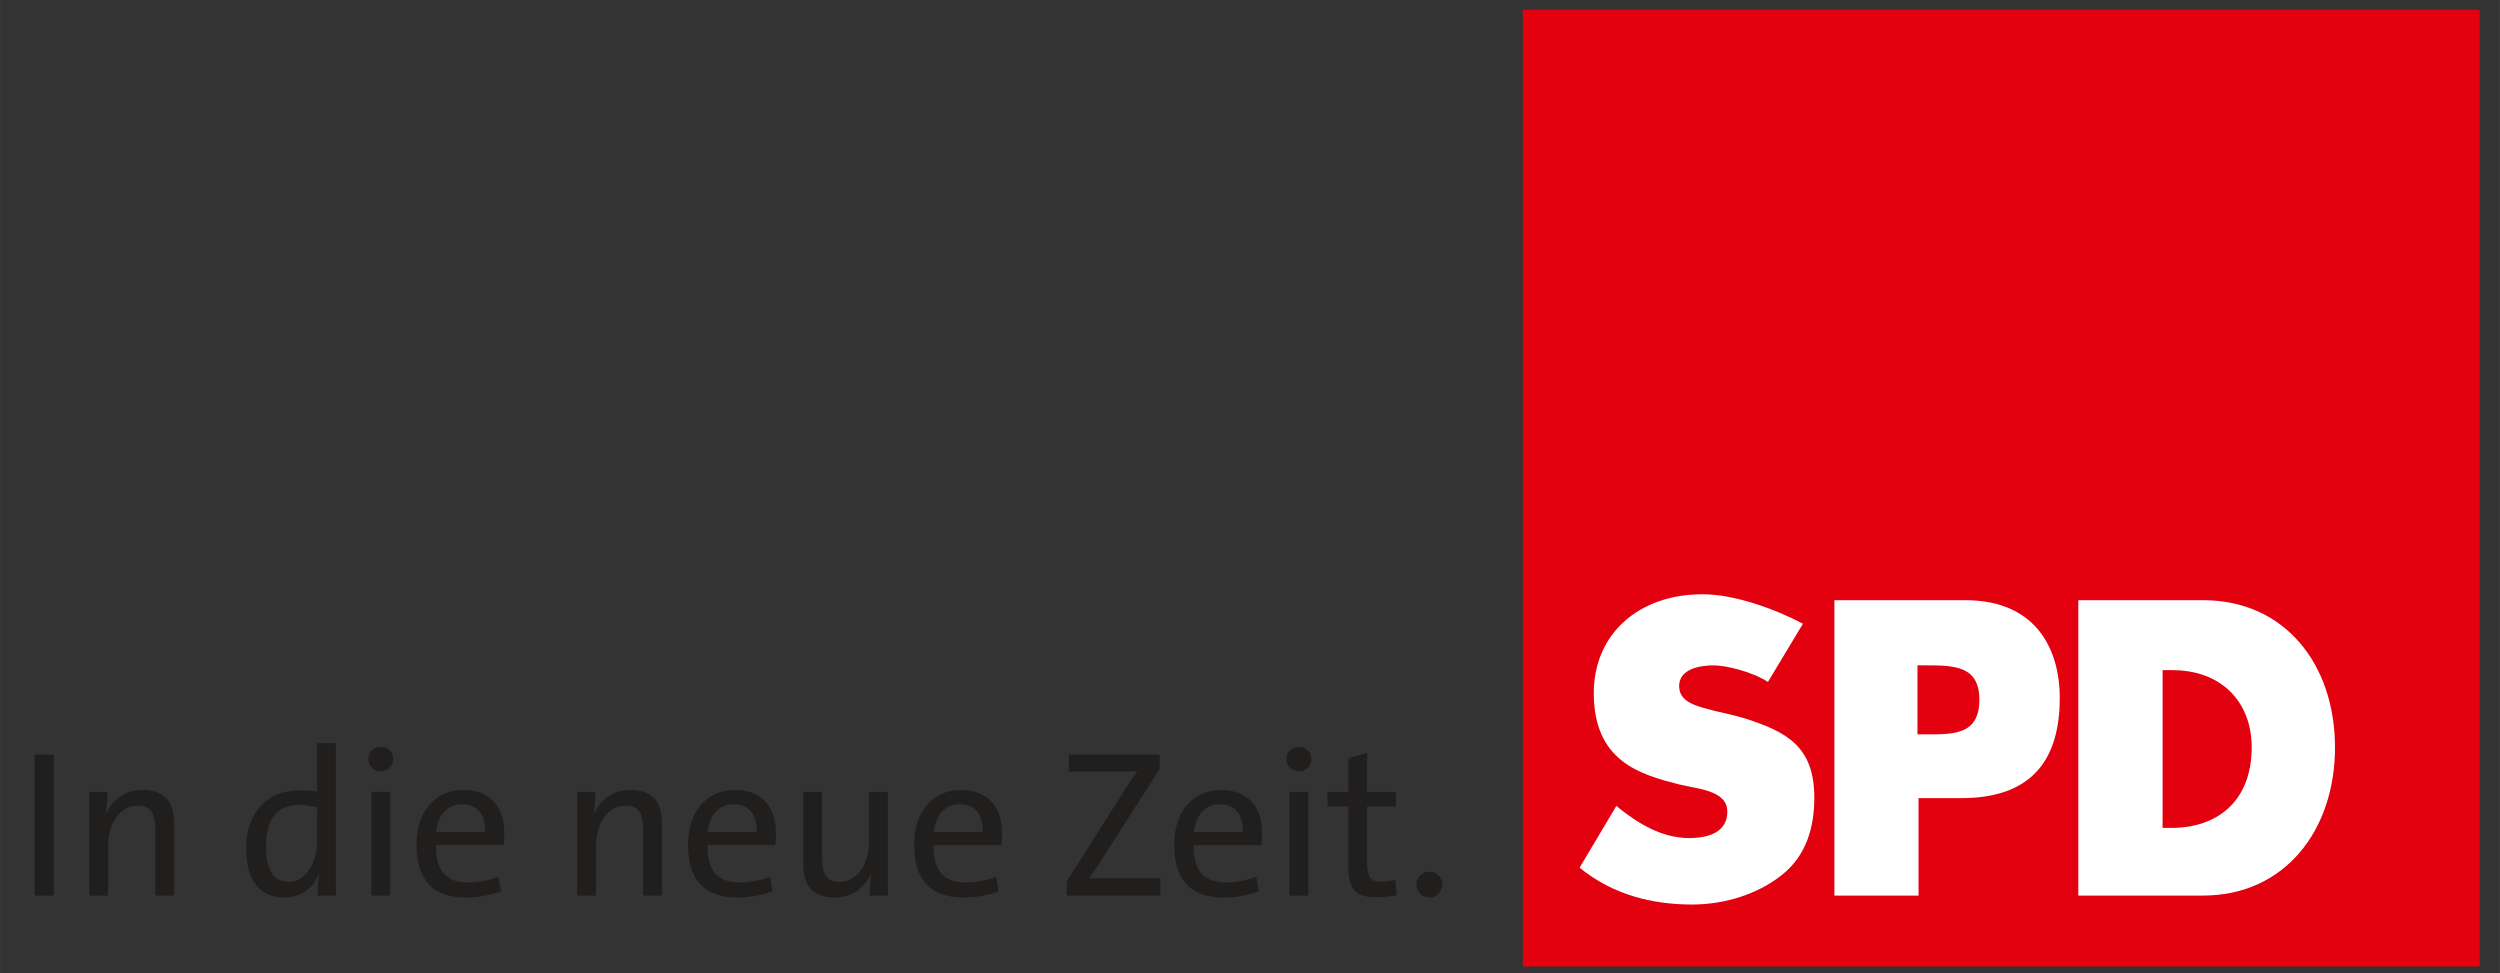 <?xml version="1.0" encoding="UTF-8"?>
<svg width="449.93" height="175.16" version="1.2" viewBox="0 0 337.44 131.37" xmlns="http://www.w3.org/2000/svg">
 <rect x="0" y="0" width="337.44" height="131.37" fill="#333333" stroke="none"/>
 <defs>
  <clipPath id="clip1">
   <path d="m132.33 0h85.07v85.078h-85.07z"/>
  </clipPath>
 </defs>
 <g transform="translate(0 44.045)">
  <g transform="translate(0 1.266)">
   <rect x="211.86" y="34.212" width="103.47" height="43.399" fill="#fff" fill-rule="evenodd" stroke-width=".75"/>
   <path d="m7.266 56.554h-2.591v19.019h2.591zm16.232 19.019v-9.776c0-0.658-0.071-1.257-0.213-1.79-0.136-0.534-0.373-1.002-0.7-1.405-0.332-0.409-0.777-0.723-1.328-0.949-0.551-0.225-1.215-0.338-1.986-0.338-1.162 0-2.176 0.29-3.03 0.86-0.854 0.575-1.488 1.358-1.903 2.354h-0.053c0.071-0.391 0.13-0.866 0.166-1.405 0.042-0.545 0.059-1.061 0.059-1.553h-2.454v14.003h2.537v-6.687c0-0.771 0.101-1.488 0.296-2.152 0.196-0.664 0.474-1.245 0.83-1.743s0.777-0.883 1.269-1.15c0.486-0.273 1.014-0.409 1.577-0.409 0.883 0 1.506 0.261 1.861 0.788 0.356 0.522 0.534 1.31 0.534 2.36v8.993zm19.303-7.251c0 0.64-0.089 1.281-0.255 1.909-0.166 0.634-0.415 1.209-0.741 1.743-0.332 0.528-0.729 0.949-1.209 1.269-0.474 0.314-1.026 0.474-1.642 0.474-1.032 0-1.796-0.403-2.3-1.215-0.504-0.806-0.759-1.98-0.759-3.522 0-0.996 0.107-1.85 0.308-2.561 0.207-0.717 0.504-1.298 0.883-1.749 0.385-0.451 0.848-0.783 1.393-1.002 0.539-0.213 1.15-0.326 1.82-0.326 0.397 0 0.794 0.03 1.209 0.089 0.409 0.053 0.842 0.13 1.292 0.225zm2.531 7.251v-20.566h-2.531v6.504c-0.486-0.053-0.913-0.089-1.281-0.107-0.368-0.024-0.723-0.03-1.079-0.03-1.109 0-2.105 0.178-2.994 0.534-0.889 0.356-1.648 0.877-2.276 1.565-0.628 0.688-1.109 1.512-1.447 2.478s-0.504 2.063-0.504 3.284c0 2.081 0.427 3.705 1.292 4.861 0.86 1.156 2.14 1.731 3.848 1.731 1.085 0 2.034-0.285 2.852-0.848 0.812-0.557 1.417-1.322 1.814-2.283l0.053 0.03c-0.071 0.379-0.13 0.83-0.166 1.352-0.041 0.528-0.059 1.026-0.059 1.494zm7.328-14.003h-2.537v14.003h2.537zm-0.071-5.608c-0.326-0.32-0.723-0.48-1.198-0.48-0.468 0-0.866 0.16-1.198 0.48-0.326 0.32-0.492 0.717-0.492 1.186 0 0.468 0.166 0.86 0.492 1.168 0.332 0.308 0.729 0.462 1.198 0.462 0.474 0 0.871-0.154 1.198-0.474 0.332-0.32 0.492-0.705 0.492-1.156 0-0.468-0.16-0.866-0.492-1.186m6.272 11.021c0.13-1.186 0.51-2.105 1.138-2.763 0.628-0.658 1.417-0.984 2.354-0.984 0.996 0 1.773 0.32 2.324 0.966 0.557 0.652 0.824 1.577 0.806 2.78zm8.887-2.146c-0.213-0.694-0.545-1.304-0.996-1.832-0.451-0.522-1.032-0.937-1.737-1.239-0.7-0.296-1.536-0.451-2.49-0.451-0.978 0-1.856 0.184-2.638 0.551-0.777 0.368-1.447 0.877-1.998 1.536-0.557 0.658-0.972 1.435-1.257 2.336-0.279 0.907-0.421 1.873-0.421 2.905 0 2.442 0.557 4.251 1.678 5.425 1.115 1.174 2.763 1.761 4.944 1.761 0.806 0 1.619-0.065 2.425-0.202 0.806-0.136 1.595-0.344 2.365-0.617l-0.338-1.968c-0.694 0.243-1.387 0.433-2.069 0.563-0.688 0.13-1.381 0.196-2.075 0.196-1.482 0-2.579-0.415-3.284-1.239-0.7-0.83-1.043-2.099-1.026-3.806h9.159c0.053-0.522 0.083-1.079 0.083-1.66 0-0.812-0.107-1.559-0.326-2.259m21.598 10.737v-9.776c0-0.658-0.071-1.257-0.207-1.79-0.142-0.534-0.379-1.002-0.705-1.405-0.326-0.409-0.771-0.723-1.322-0.949-0.557-0.225-1.221-0.338-1.986-0.338-1.168 0-2.176 0.29-3.03 0.86-0.86 0.575-1.494 1.358-1.903 2.354h-0.059c0.077-0.391 0.13-0.866 0.172-1.405 0.036-0.545 0.053-1.061 0.053-1.553h-2.449v14.003h2.537v-6.687c0-0.771 0.095-1.488 0.29-2.152 0.202-0.664 0.474-1.245 0.83-1.743 0.362-0.498 0.783-0.883 1.275-1.15 0.486-0.273 1.014-0.409 1.577-0.409 0.877 0 1.5 0.261 1.856 0.788 0.362 0.522 0.539 1.31 0.539 2.36v8.993zm6.172-8.59c0.13-1.186 0.516-2.105 1.144-2.763 0.628-0.658 1.411-0.984 2.354-0.984 0.996 0 1.767 0.32 2.324 0.966 0.551 0.652 0.818 1.577 0.8 2.78zm8.893-2.146c-0.219-0.694-0.551-1.304-1.002-1.832-0.451-0.522-1.026-0.937-1.731-1.239-0.705-0.296-1.536-0.451-2.496-0.451-0.972 0-1.856 0.184-2.632 0.551-0.783 0.368-1.447 0.877-2.004 1.536-0.551 0.658-0.972 1.435-1.251 2.336-0.285 0.907-0.427 1.873-0.427 2.905 0 2.442 0.563 4.251 1.678 5.425 1.121 1.174 2.769 1.761 4.944 1.761 0.812 0 1.619-0.065 2.425-0.202 0.806-0.136 1.595-0.344 2.371-0.617l-0.344-1.968c-0.694 0.243-1.381 0.433-2.069 0.563-0.688 0.13-1.375 0.196-2.069 0.196-1.488 0-2.579-0.415-3.284-1.239-0.705-0.83-1.049-2.099-1.026-3.806h9.154c0.059-0.522 0.089-1.079 0.089-1.66 0-0.812-0.113-1.559-0.326-2.259m15.426 10.737v-14.003h-2.537v6.705c0 0.771-0.095 1.488-0.29 2.158-0.196 0.664-0.474 1.245-0.83 1.737-0.356 0.492-0.777 0.871-1.263 1.144-0.486 0.267-1.008 0.403-1.571 0.403-0.877 0-1.494-0.267-1.85-0.788-0.356-0.528-0.534-1.31-0.534-2.36v-8.999h-2.537v9.776c0 0.658 0.071 1.257 0.213 1.79 0.142 0.539 0.373 1.008 0.706 1.411 0.326 0.403 0.765 0.717 1.31 0.943s1.198 0.338 1.968 0.338c1.168 0 2.176-0.285 3.03-0.86 0.854-0.575 1.488-1.358 1.903-2.354h0.059c-0.077 0.397-0.136 0.866-0.172 1.411-0.036 0.545-0.053 1.061-0.053 1.547zm6.201-8.59c0.13-1.186 0.51-2.105 1.138-2.763 0.628-0.658 1.417-0.984 2.354-0.984 0.996 0 1.773 0.32 2.324 0.966 0.557 0.652 0.824 1.577 0.806 2.78zm8.887-2.146c-0.213-0.694-0.545-1.304-1.002-1.832-0.451-0.522-1.026-0.937-1.731-1.239-0.705-0.296-1.536-0.451-2.49-0.451-0.978 0-1.856 0.184-2.638 0.551-0.777 0.368-1.446 0.877-1.998 1.536-0.557 0.658-0.972 1.435-1.257 2.336-0.279 0.907-0.421 1.873-0.421 2.905 0 2.442 0.557 4.251 1.678 5.425 1.115 1.174 2.763 1.761 4.944 1.761 0.806 0 1.613-0.065 2.425-0.202 0.806-0.136 1.595-0.344 2.365-0.617l-0.338-1.968c-0.694 0.243-1.387 0.433-2.075 0.563-0.682 0.13-1.375 0.196-2.069 0.196-1.482 0-2.579-0.415-3.284-1.239-0.7-0.83-1.043-2.099-1.026-3.806h9.159c0.053-0.522 0.083-1.079 0.083-1.66 0-0.812-0.107-1.559-0.326-2.259m21.71 10.737v-2.365h-4.903c-1.5 0-2.603 0.006-3.296 0.018-0.694 0.006-1.174 0.018-1.435 0.041 0.13-0.207 0.296-0.456 0.492-0.753 0.196-0.29 0.409-0.593 0.634-0.913l8.395-13.102v-1.944h-12.254v2.283h5.069c0.901 0 1.69-0.006 2.354-0.012 0.67-0.012 1.275-0.024 1.82-0.047-0.243 0.344-0.457 0.646-0.634 0.919-0.178 0.273-0.486 0.729-0.919 1.369l-7.974 12.592v1.915zm4.512-8.59c0.13-1.186 0.51-2.105 1.138-2.763 0.628-0.658 1.417-0.984 2.354-0.984 0.996 0 1.773 0.32 2.324 0.966 0.557 0.652 0.824 1.577 0.806 2.78zm8.887-2.146c-0.213-0.694-0.545-1.304-0.996-1.832-0.457-0.522-1.032-0.937-1.737-1.239-0.705-0.296-1.536-0.451-2.49-0.451-0.978 0-1.856 0.184-2.638 0.551-0.777 0.368-1.447 0.877-1.998 1.536-0.557 0.658-0.972 1.435-1.257 2.336-0.279 0.907-0.421 1.873-0.421 2.905 0 2.442 0.557 4.251 1.678 5.425 1.115 1.174 2.763 1.761 4.944 1.761 0.806 0 1.613-0.065 2.425-0.202 0.806-0.136 1.595-0.344 2.365-0.617l-0.338-1.968c-0.694 0.243-1.387 0.433-2.075 0.563-0.682 0.13-1.369 0.196-2.069 0.196-1.482 0-2.579-0.415-3.279-1.239-0.705-0.83-1.049-2.099-1.032-3.806h9.159c0.053-0.522 0.083-1.079 0.083-1.66 0-0.812-0.107-1.559-0.326-2.259m6.551-3.267h-2.531v14.003h2.531zm-0.065-5.608c-0.332-0.32-0.729-0.48-1.198-0.48-0.474 0-0.871 0.16-1.204 0.48-0.326 0.32-0.492 0.717-0.492 1.186 0 0.468 0.166 0.86 0.492 1.168 0.332 0.308 0.729 0.462 1.204 0.462 0.468 0 0.866-0.154 1.198-0.474 0.326-0.32 0.492-0.705 0.492-1.156 0-0.468-0.166-0.866-0.492-1.186m11.815 17.501c-0.711 0.148-1.34 0.225-1.885 0.225-0.379 0-0.688-0.041-0.931-0.13-0.243-0.083-0.439-0.231-0.575-0.433-0.142-0.207-0.249-0.486-0.314-0.836-0.065-0.35-0.095-0.794-0.095-1.34v-7.405h3.889v-1.974h-3.889v-5.241l-2.537 0.705v4.535h-2.816v1.974h2.816v8.004c0 0.788 0.065 1.447 0.196 1.986 0.13 0.534 0.338 0.966 0.623 1.292 0.279 0.332 0.658 0.575 1.138 0.735 0.48 0.16 1.085 0.237 1.82 0.237 0.451 0 0.925-0.024 1.423-0.077 0.498-0.047 0.943-0.119 1.34-0.202zm5.834-0.605c-0.338-0.35-0.753-0.522-1.239-0.522-0.451 0-0.848 0.16-1.198 0.474-0.35 0.32-0.534 0.747-0.551 1.269 0 0.474 0.172 0.883 0.51 1.227 0.338 0.35 0.753 0.522 1.239 0.522 0.486 0 0.901-0.172 1.239-0.522 0.338-0.344 0.51-0.753 0.51-1.227 0-0.468-0.172-0.877-0.51-1.221" fill="#211e1e"/>
   <g fill="#e3000f">
    <path d="m259.69 44.495h-0.877v9.314h0.877c3.765 0 7.476 0.213 7.476-4.66 0-4.654-3.444-4.654-7.476-4.654"/>
    <path d="m293.24 45.147h-1.34v21.289h1.233c6.172 0 10.796-3.634 10.796-10.867 0-6.083-4.043-10.422-10.689-10.422"/>
    <g transform="matrix(1.518 0 0 1.518 4.675 -44.005)" clip-path="url(#clip1)" stroke-width=".659">
     <path d="m192.81 78.773h-11.09v-26.266h11.09c7.301 0 11.734 5.734 11.734 13.098 0 7.367-4.469 13.168-11.734 13.168m-21.488-8.664h-3.809v8.664h-7.484v-26.266h11.621c6.68 0 8.422 4.84 8.422 8.66 0 5.141-2.137 8.941-8.75 8.941m-15.98 6.848c-2.195 1.738-5.133 2.613-7.961 2.613-3.539 0-7.047-0.859-10.008-3.277l3.269-5.488c1.824 1.496 3.984 2.856 6.477 2.856 1.711 0 3.391-0.516 3.391-2.356 0-1.91-2.719-2.016-4.285-2.414-3.383-0.867-7.59-2-7.59-8.117 0-5.316 4.055-8.793 9.672-8.793 2.828 0 6.434 1.301 8.926 2.621l-3.113 5.176c-1.43-0.926-3.742-1.473-4.84-1.473-1.34 0-3.055 0.375-3.055 1.836 0 1.527 1.695 1.816 3.238 2.231 0 0 1.891 0.414 2.699 0.676 3.481 1.145 6.082 2.371 6.082 7.004 0 2.606-0.668 5.137-2.902 6.906m-23.016 8.125h85.082v-85.082h-85.082v85.082" fill="#e3000f"/>
    </g>
   </g>
  </g>
 </g>
</svg>
